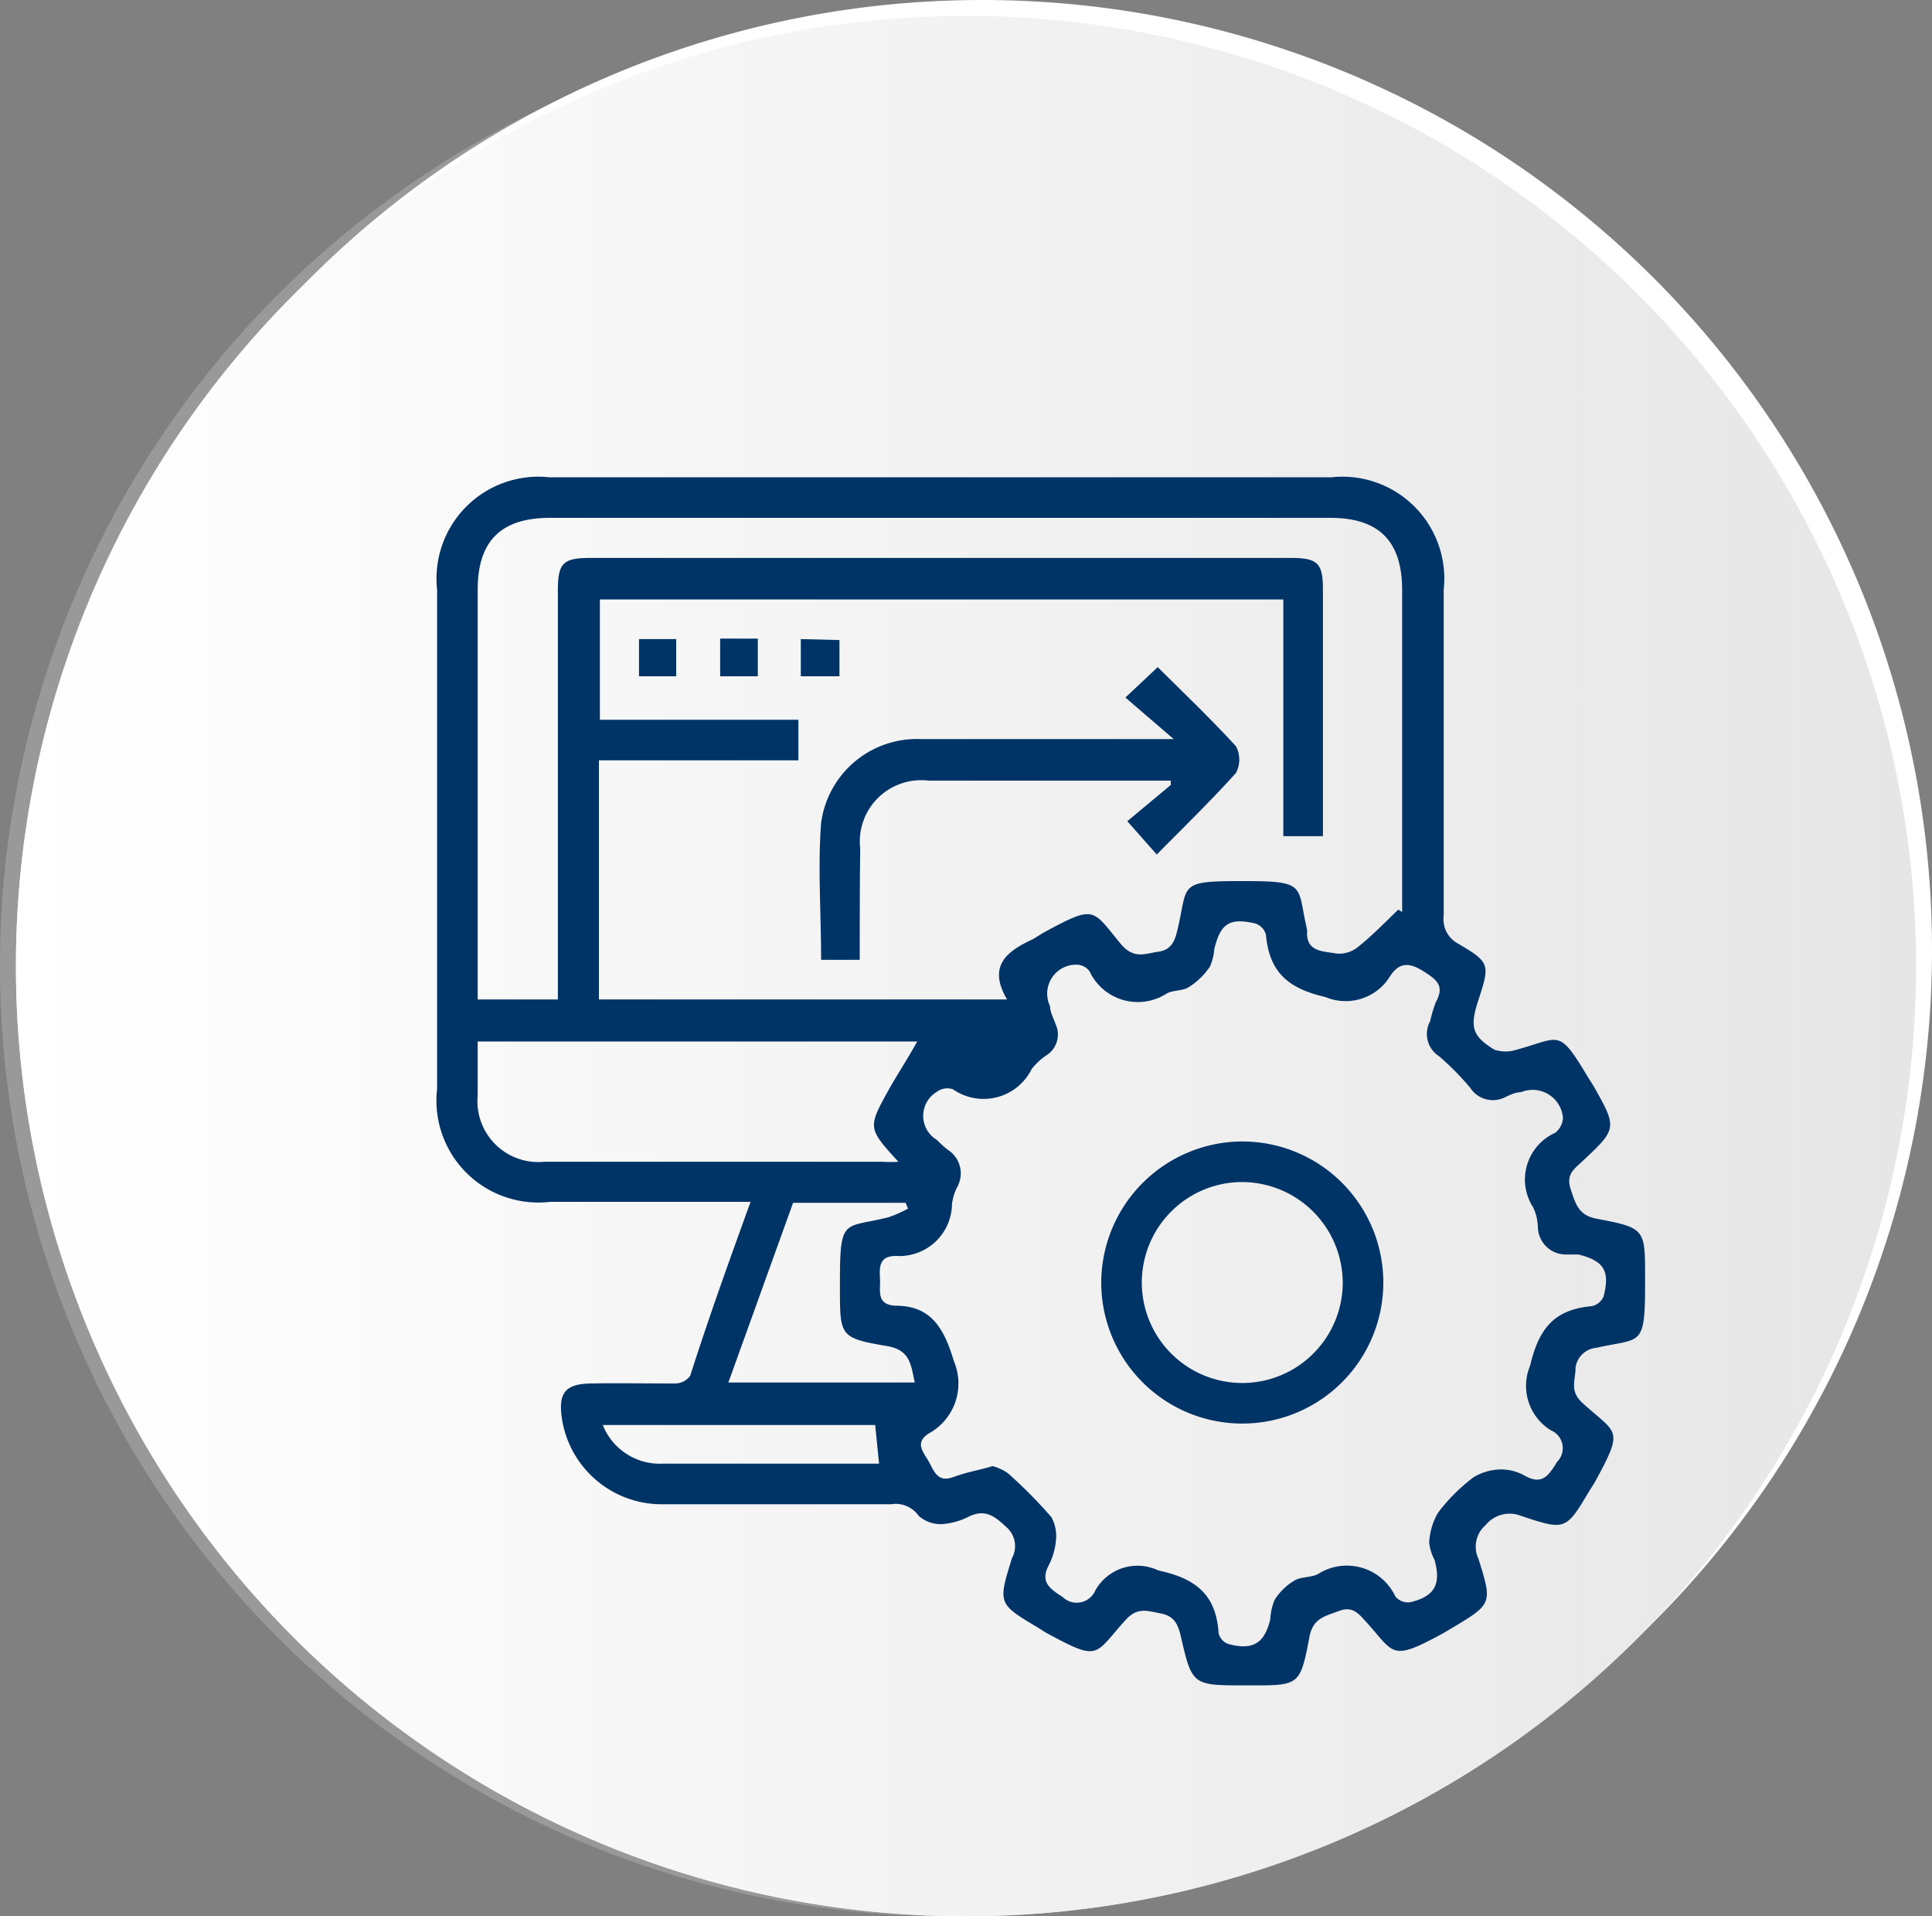 <svg xmlns="http://www.w3.org/2000/svg" xmlns:xlink="http://www.w3.org/1999/xlink" viewBox="0 0 40 39.67"><rect x="0" y="0" width="40" height="39.67" fill="#808080" stroke="none"/><defs><style>.cls-1{isolation:isolate;}.cls-2{mix-blend-mode:multiply;}.cls-3{fill:#999;}.cls-4{fill:#e6e6e6;}.cls-5{fill:#fff;}.cls-6{fill:url(#Íîâûé_îáðàçåö_ãðàäèåíòà_2);}.cls-7{fill:#036;}</style><linearGradient id="Íîâûé_îáðàçåö_ãðàäèåíòà_2" x1="0.33" y1="20" x2="39.67" y2="20" gradientUnits="userSpaceOnUse"><stop offset="0" stop-color="#fff"/><stop offset="1" stop-color="#e6e6e6"/></linearGradient></defs><g class="cls-1"><g id="Layer_2" data-name="Layer 2"><g id="Grid"><g class="cls-2"><path class="cls-3" d="M39.34,20A19.67,19.67,0,1,1,19.67.33,19.67,19.67,0,0,1,39.34,20Z"/></g><path class="cls-4" d="M39.67,20A19.67,19.67,0,1,1,20,.33,19.67,19.67,0,0,1,39.67,20Z"/><path class="cls-5" d="M40,19.67A19.67,19.67,0,1,1,20.33,0,19.66,19.66,0,0,1,40,19.67Z"/><path class="cls-6" d="M39.67,20A19.67,19.67,0,1,1,20,.33,19.67,19.67,0,0,1,39.67,20Z"/><path class="cls-7" d="M15.54,24.88H11.39a2.11,2.11,0,0,1-2.34-2.34V12.21a2.11,2.11,0,0,1,2.32-2.33h16.2a2.11,2.11,0,0,1,2.32,2.33q0,3.38,0,6.75a.57.57,0,0,0,.29.57c.68.4.67.43.42,1.2-.17.53-.12.72.34,1a.73.73,0,0,0,.46,0c.92-.25.86-.46,1.49.59l.09.14c.51.9.51.9-.24,1.6-.16.15-.32.26-.22.56s.16.54.54.61c1,.19,1,.21,1,1.21v.12c0,1.35-.08,1.13-1,1.34a.48.48,0,0,0-.44.41c0,.27-.13.48.14.73.72.66.88.51.25,1.66l-.09.14c-.5.84-.5.85-1.43.54a.64.64,0,0,0-.73.19.59.59,0,0,0-.15.7c.29.93.29.93-.56,1.44l-.17.1c-1.1.6-1,.42-1.6-.24-.15-.16-.27-.33-.56-.22s-.54.15-.61.54c-.19,1-.21,1-1.21,1h-.12c-1.1,0-1.1,0-1.34-1.05-.06-.23-.14-.39-.41-.44s-.48-.14-.73.14c-.66.73-.52.87-1.66.25l-.14-.09c-.84-.5-.84-.5-.55-1.44a.52.52,0,0,0-.13-.66c-.23-.22-.43-.36-.75-.21a1.44,1.44,0,0,1-.55.16.68.68,0,0,1-.5-.17.58.58,0,0,0-.57-.24c-1.57,0-3.14,0-4.7,0a2.09,2.09,0,0,1-2.12-1.8c-.07-.51.08-.69.6-.7s1.16,0,1.75,0a.39.39,0,0,0,.31-.16C14.67,27.29,15.09,26.12,15.54,24.88ZM12.4,20.69h8.45c-.41-.7,0-1,.54-1.25l.21-.13c1.09-.59,1-.5,1.62.25.27.3.49.18.77.14s.34-.25.39-.46c.22-.92,0-1,1.28-1h.12c1.29,0,1.07.1,1.28,1a.31.31,0,0,1,0,.08c0,.4.37.37.61.42a.62.62,0,0,0,.45-.14c.3-.24.56-.51.83-.77l.08.05V12.22c0-1-.46-1.5-1.49-1.5H11.39c-1,0-1.5.46-1.5,1.49v8.48h1.66V12.23c0-.58.11-.68.68-.68h14.5c.55,0,.66.11.66.65V17c0,.1,0,.21,0,.31h-.82V12.41H12.42V14.9h4.11v.84H12.4Zm8.15,9.66a1,1,0,0,1,.32.15,9.66,9.66,0,0,1,.9.91.82.82,0,0,1,.09.5,1.39,1.39,0,0,1-.14.48c-.19.35,0,.49.28.67a.42.42,0,0,0,.68-.14,1,1,0,0,1,1.3-.41c.8.17,1.2.52,1.25,1.3a.32.32,0,0,0,.19.22c.51.14.76,0,.88-.51a1.18,1.18,0,0,1,.09-.4,1.21,1.21,0,0,1,.41-.4c.13-.08.33-.06.48-.13a1.11,1.11,0,0,1,1.61.46.34.34,0,0,0,.3.12c.52-.12.65-.38.51-.88a1,1,0,0,1-.11-.35,1.36,1.36,0,0,1,.18-.62,3.71,3.71,0,0,1,.74-.74,1.12,1.12,0,0,1,.58-.16,1,1,0,0,1,.48.13c.36.2.49,0,.67-.29a.4.4,0,0,0-.13-.65,1.08,1.08,0,0,1-.43-1.34c.18-.77.5-1.16,1.27-1.23a.34.34,0,0,0,.25-.2c.14-.54,0-.74-.52-.87l-.24,0a.58.58,0,0,1-.6-.57,1,1,0,0,0-.1-.41,1.06,1.06,0,0,1,.46-1.54.43.43,0,0,0,.16-.3.63.63,0,0,0-.87-.54c-.1,0-.22.05-.32.1a.56.56,0,0,1-.73-.19,5.61,5.61,0,0,0-.64-.65.55.55,0,0,1-.19-.73,2.64,2.64,0,0,1,.12-.4c.19-.34,0-.47-.27-.64s-.49-.19-.68.11a1.08,1.08,0,0,1-1.34.43c-.78-.18-1.16-.52-1.23-1.29a.34.34,0,0,0-.21-.23c-.55-.13-.73,0-.86.53a1.06,1.06,0,0,1-.09.36,1.44,1.44,0,0,1-.43.42c-.13.09-.33.06-.47.14a1.1,1.1,0,0,1-1.59-.46.34.34,0,0,0-.29-.14.6.6,0,0,0-.53.86c0,.12.07.24.11.36a.51.51,0,0,1-.19.66,1.35,1.35,0,0,0-.3.28,1.11,1.11,0,0,1-1.63.42.36.36,0,0,0-.33.05.58.58,0,0,0,0,1,2.09,2.09,0,0,0,.22.2.58.58,0,0,1,.2.77,1.1,1.1,0,0,0-.11.35A1.09,1.09,0,0,1,18.55,26c-.37,0-.34.26-.33.49s-.08.52.32.54c.73,0,1,.45,1.21,1.15a1.18,1.18,0,0,1-.53,1.5c-.28.19-.11.37,0,.56s.18.46.51.34S20.26,30.44,20.55,30.35ZM9.89,21.56v1.12a1.26,1.26,0,0,0,1.38,1.37h7a2.26,2.26,0,0,0,.33,0c-.63-.69-.64-.7-.2-1.49.18-.32.38-.62.59-1Zm9.05,7.06c-.08-.34-.08-.66-.55-.75-1-.17-1-.2-1-1.2v-.16c0-1.32.09-1.08,1-1.31a2.44,2.44,0,0,0,.41-.18l-.05-.12H16.42l-1.34,3.72Zm-.82.88H12.48a1.27,1.27,0,0,0,1.24.8h4.16l.32,0Z"/><path class="cls-7" d="M17.8,19.87H17c0-1-.07-1.9,0-2.83a2,2,0,0,1,2.06-1.74c1.57,0,3.14,0,4.7,0h.54l-1-.86.67-.63c.52.52,1.09,1.06,1.62,1.64a.59.59,0,0,1,0,.55c-.52.58-1.08,1.12-1.64,1.69L23.34,17l.9-.75,0-.09-.35,0H19.22a1.27,1.27,0,0,0-1.41,1.41C17.8,18.3,17.8,19.07,17.8,19.87Z"/><path class="cls-7" d="M13.23,14v-.77H14V14Z"/><path class="cls-7" d="M14.91,13.22h.78V14h-.78Z"/><path class="cls-7" d="M17.38,13.25V14h-.8v-.77Z"/><path class="cls-7" d="M25.71,23.63a2.92,2.92,0,1,1-2.91,2.92A2.93,2.93,0,0,1,25.71,23.63Zm0,.84a2.08,2.08,0,1,0,2.09,2.09A2.09,2.09,0,0,0,25.71,24.47Z"/></g></g></g></svg>